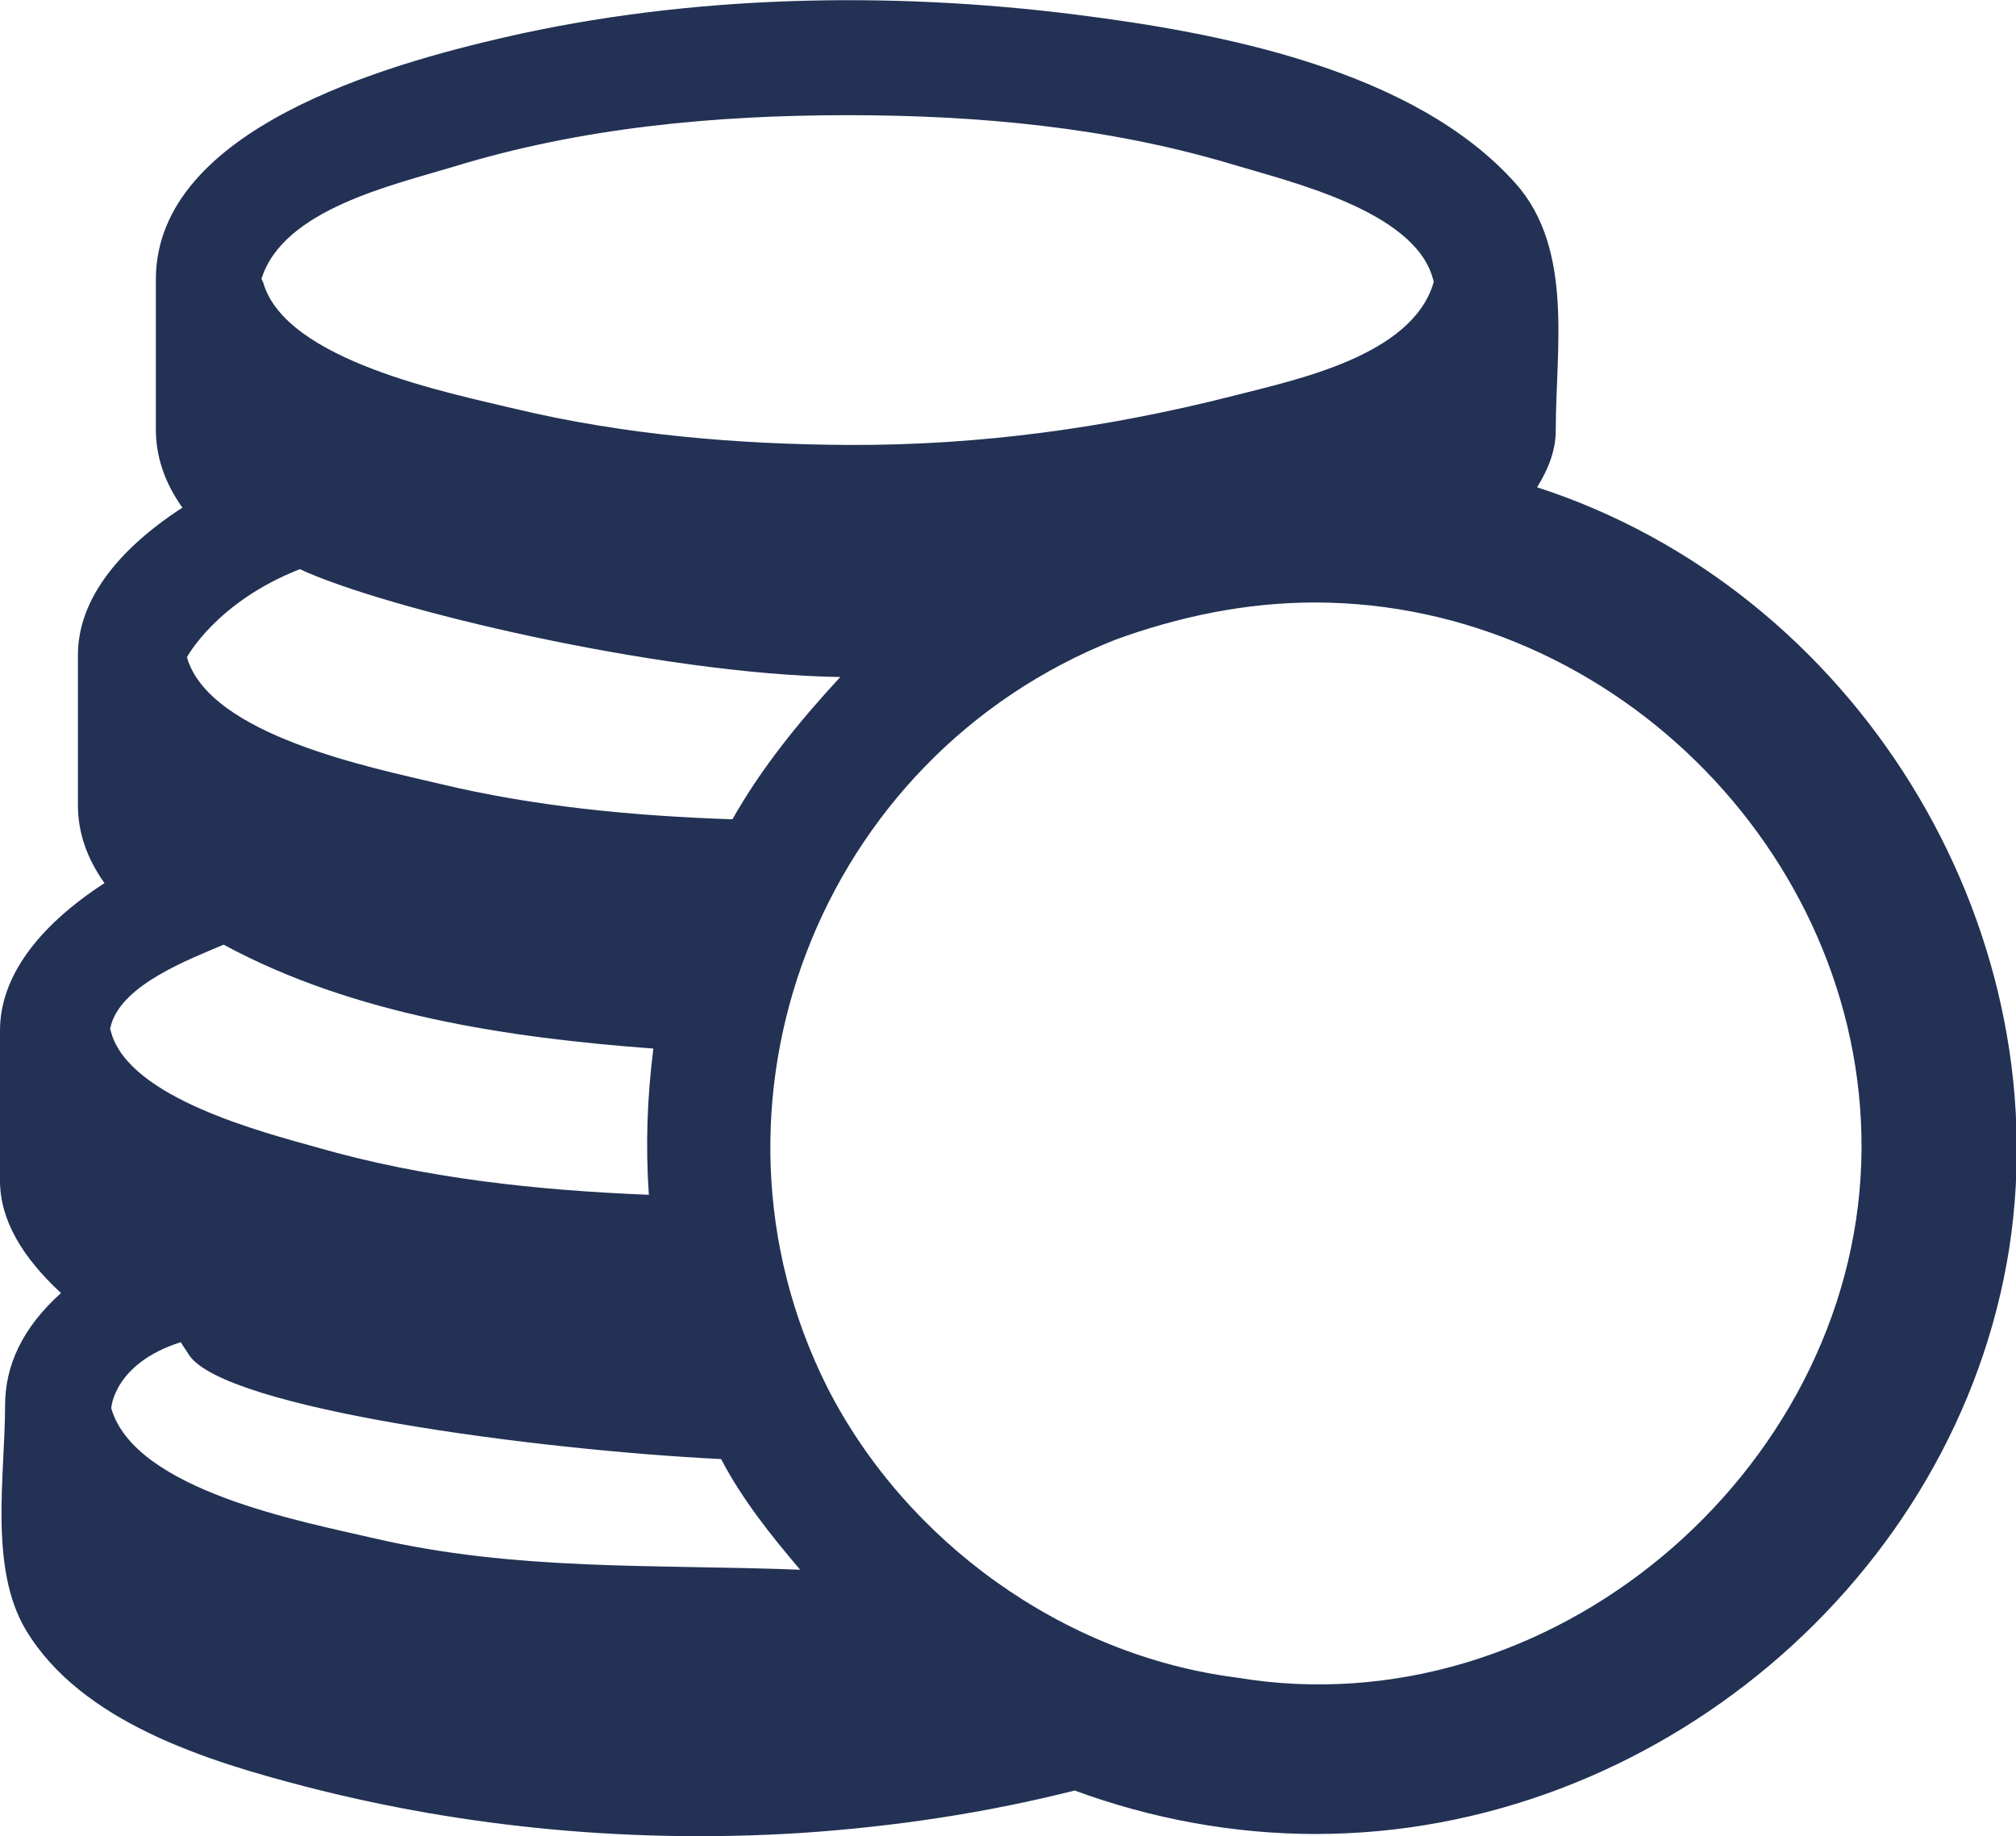 <svg id="Layer_1" xmlns="http://www.w3.org/2000/svg" xmlns:xlink="http://www.w3.org/1999/xlink" viewBox="0 0 357 325.2"><style>.st0{clip-path:url(#SVGID_2_);fill:#223154}</style><defs><path id="SVGID_1_" d="M0 0h357v325.2H0z"/></defs><clipPath id="SVGID_2_"><use xlink:href="#SVGID_1_" overflow="visible"/></clipPath><path class="st0" d="M46.6 50c3.9 13.9 33 19.6 44.6 22.4 19.3 4.6 39.3 6.3 59.1 6.4 23.1.1 45.7-3 68.1-8.7 11.3-2.9 31.8-7.1 35.5-20.2l-.2-.7c-3.4-11.9-25.2-17-35.5-20.1-22-6.6-45.2-8.7-68.1-8.7-23.5 0-47.2 2.2-69.7 9.1-10.9 3.3-30.3 7.6-34.1 19.9l.3.6zm-13.5 66.4c4 13.9 33 19.6 44.7 22.4 17.1 4.1 34.5 5.7 51.9 6.3 5.2-9.2 11.9-17.4 19.1-25.2-32.2-.5-80.7-12.1-95.7-19.1-14.8 5.8-20 15.6-20 15.6m-13.4 66.5c3.3 11.6 26.8 17.6 36.4 20.3 19.1 5.5 39 7.6 58.8 8.4-.6-8.7-.3-17.2.8-25.9-25.7-1.9-53.2-6-76.1-18.4-6.1 2.6-17.8 7-19.9 14.1l-.2.8.2.7zm0 66.5c4.2 14.6 34 20.1 46.4 23 25.3 5.9 49.9 4.6 75.6 5.6-5.2-6.1-10.3-12.5-14-19.6-32.7-1.6-87.8-8.9-94.2-18.4l-1.5-2.3c-11.9 3.8-12.3 11.7-12.3 11.7m213.1-142.7c-12.1 0-24.1 2.5-35.3 6.6-52.6 20.8-76.1 82.4-51 132.4 13.9 27.3 41.8 47.5 72.5 51.4 55.5 9.3 108.8-36.3 110.6-91.2 1.7-52.9-43.1-99.2-96.8-99.2m.2 218.1c-14.6 0-29.1-2.7-42.7-7.7-15.8 4-32 6.4-48.2 7.5-29.5 1.9-59.4-.8-88-8.2-17.4-4.5-39.7-11.4-49.5-27.7-6.6-11-3.7-27.5-3.7-39.8 0-7 3-13.7 9.9-19.9C4 222.7 0 216.1 0 209.1v-26.6c0-9.3 6.5-18.3 18.5-26.1-3.2-4.5-4.7-9.1-4.7-13.8V116c0-9.3 6.5-18.3 18.5-26.1-3.2-4.5-4.7-9.1-4.7-13.9V49.5c0-26.8 41.4-38.2 61.8-42.9 32.7-7.5 68-8.2 101.2-4 25.4 3.2 59.8 9.7 77.8 29.9 10.3 11.6 7.1 29.3 7.1 43.7 0 3.7-1.4 7-3.3 10.1 56.2 18.2 92.5 77.1 83.6 134.8-9.2 58.5-62.9 103.7-122.8 103.7"/></svg>